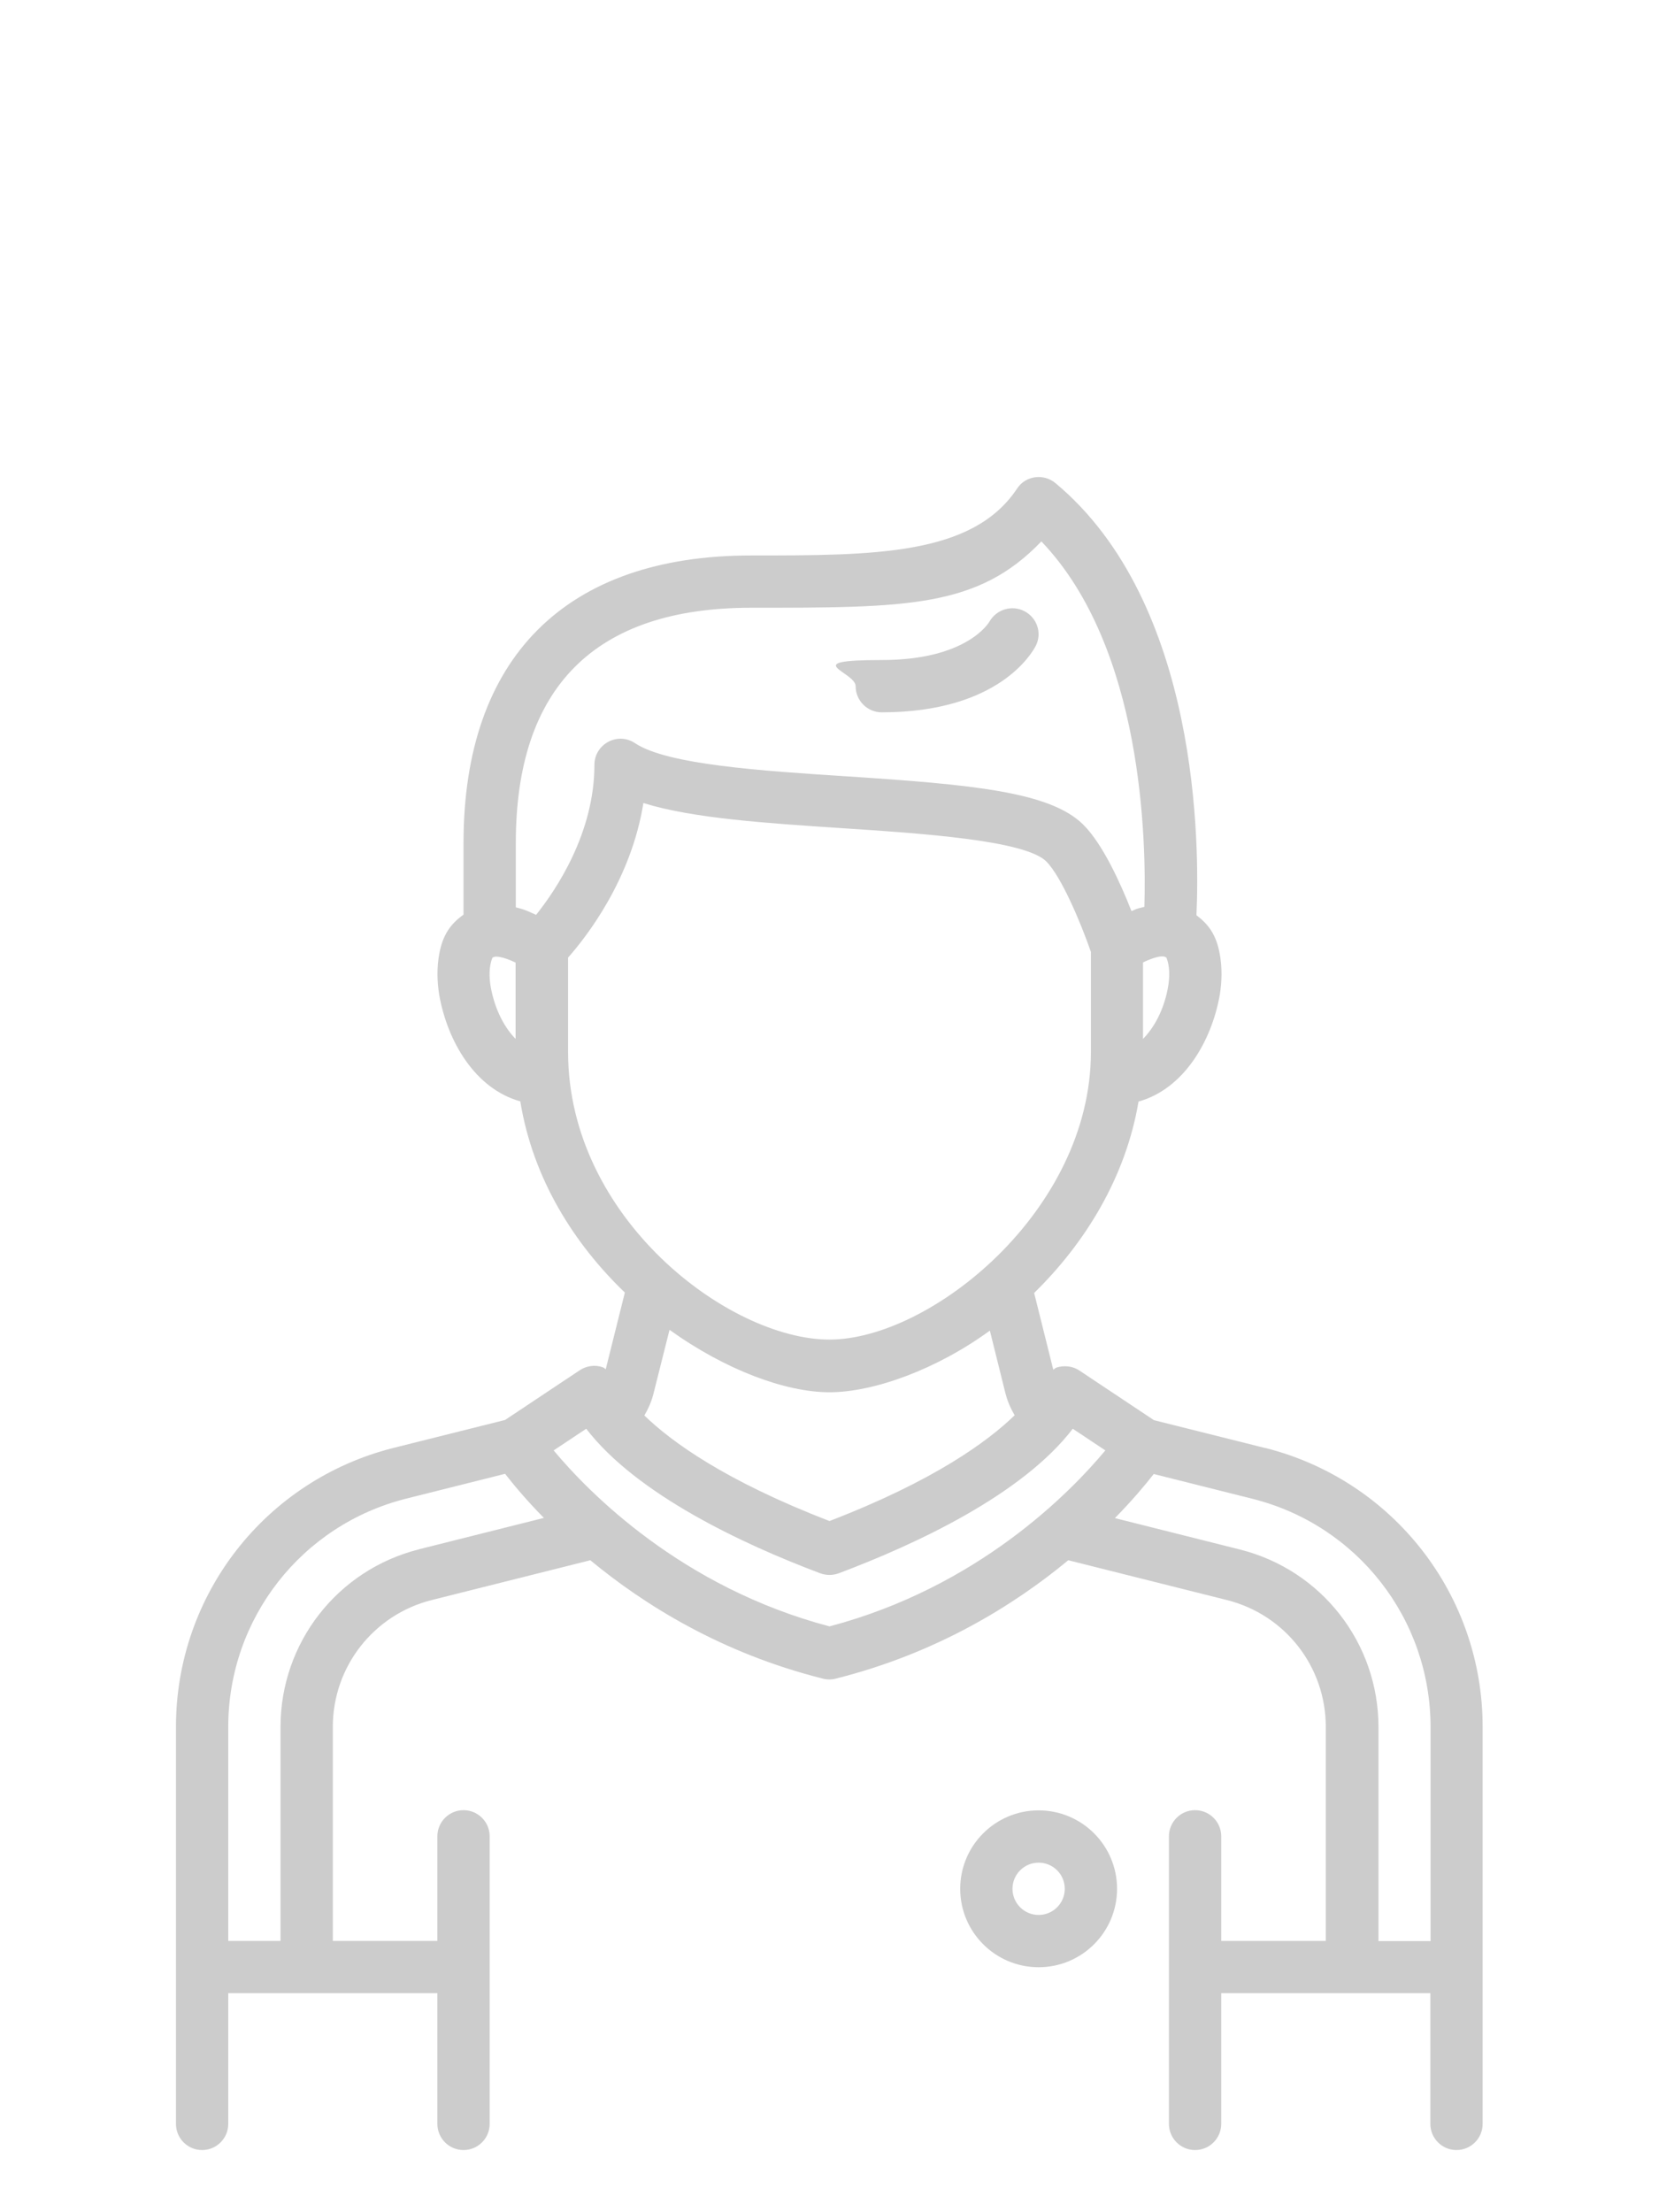 <?xml version="1.0" encoding="UTF-8"?>
<svg id="fi_2348758" xmlns="http://www.w3.org/2000/svg" version="1.1" viewBox="0 0 850.4 1133.9">
  <!-- Generator: Adobe Illustrator 29.6.1, SVG Export Plug-In . SVG Version: 2.1.1 Build 9)  -->
  <defs>
    <style>
      .st0 {
        fill: #ccc;
      }
    </style>
  </defs>
  <path class="st0" d="M648.6,742.2l-57.1-14.3-38.3-25.5c-3.3-2.2-7.6-2.7-11.5-1.5-.7.2-1.2.8-1.8,1.1l-9.8-39.3c26.2-25.6,47-59.4,53.5-98.1,23.1-6.4,37.5-30.8,41.7-54.9,1-6.6,1.3-13.4-.1-21-1.8-9.6-5.7-14.9-11.9-19.6,1.6-35.1,1.7-159.9-72.3-221.5-6-5-15.3-3.9-19.7,2.9-22.8,34.2-72.9,34.2-136.3,34.2-95,0-147.4,52.4-147.4,147.4v36.7c-6.6,4.7-10.6,10.3-12.4,19.9-1.4,7.6-1.1,14.4-.1,21,4.2,24.1,18.5,48.4,41.6,54.8,6.5,39.8,27.6,73,53.6,98l-9.8,39.3c-.5-.3-.9-.8-1.5-1-3.9-1.4-8.3-.8-11.8,1.5l-38.3,25.5-57.1,14.3c-65.7,16.5-111.6,75.2-111.6,143v203.5c0,7.4,6,13.4,13.4,13.4s13.4-6,13.4-13.4v-67h107.2v67c0,7.4,6,13.4,13.4,13.4s13.4-6,13.4-13.4v-147.4c0-7.4-6-13.4-13.4-13.4s-13.4,6-13.4,13.4v53.6h-53.6v-109.7c0-30.8,20.9-57.5,50.7-65l81.3-20.4c27.8,23,67.4,47.7,119.3,60.7,1.1.3,2.2.4,3.2.4s2.2-.1,3.2-.4c51.9-13,91.5-37.7,119.3-60.7l81.3,20.4c29.9,7.5,50.7,34.2,50.7,65v109.7h-53.6v-53.6c0-7.4-6-13.4-13.4-13.4s-13.4,6-13.4,13.4v147.4c0,7.4,6,13.4,13.4,13.4s13.4-6,13.4-13.4v-67h107.2v67c0,7.4,6,13.4,13.4,13.4s13.4-6,13.4-13.4v-203.5c0-67.7-45.9-126.5-111.6-143h0ZM515.5,714.5c1,3.9,2.6,7.5,4.6,10.9-13.9,13.5-41.4,33.6-94.9,54.2-53.5-20.6-81.1-40.7-94.9-54.1,2-3.4,3.6-7,4.6-10.9l8.3-33c28.7,20.6,59.5,32,82,32s54.8-11.6,82.2-31.6l8.1,32.6ZM597.9,490.8c1.8,4.4,1.7,10,.9,14.7-1.6,9.7-5.9,19.9-12.9,27v-39.2c2.6-1.3,9.8-4.4,11.9-2.5ZM264.4,532.6c-7-7.1-11.2-17.3-12.9-27-.8-4.7-.9-10.3.9-14.7,2.1-1.8,9.1,1.1,11.9,2.5v39.2ZM264.4,464.9v-32.8c0-80,40.6-120.6,120.6-120.6s116.2,0,148.8-34c52.2,54.5,53.8,154,52.8,187.3-5.6,1.4-3.4.9-6.6,2.2-5.5-14-14.7-34.4-24.7-44.3-16.9-16.9-57.2-20.6-121.5-24.8-43-2.8-91.7-5.9-108.3-17-9-6-20.8.6-20.8,11.1,0,34.7-19.4,63.8-29.9,76.9-6.9-3.2-8-3.2-10.3-3.8h0ZM291.2,490.8c9.2-10.4,32.3-39.8,38.6-79.2,25.5,7.9,63,10.3,102.2,12.9,39.4,2.6,93.3,6.1,104.3,17,7.8,7.8,17.8,31.7,22.9,46.4v51.3c0,81.6-82.5,147.4-134,147.4s-134-62.2-134-147.4v-48.4h0ZM214.8,794.1c-41.8,10.5-71,47.9-71,91v109.7h-26.8v-109.7c0-55.4,37.5-103.5,91.3-117l50.6-12.7c4.3,5.5,10.8,13.4,19.9,22.6l-64.1,16.1ZM425.2,833.6c-75.8-20-123.4-68.6-141.4-90.2l16.7-11.1c25.8,33.6,80.1,59.1,120,74.1,3,1.1,6.4,1.1,9.4,0,39.9-15,94.2-40.4,120-74.1l16.7,11.1c-18,21.6-65.3,70.1-141.4,90.2h0ZM706.6,994.9v-109.7c0-43.1-29.2-80.5-71-91l-64.1-16.1c9.1-9.3,15.7-17.2,19.9-22.6l50.6,12.7c53.8,13.5,91.3,61.6,91.3,117v109.7h-26.8Z"/>
  <path class="st0" d="M532.4,927.9c-22.2,0-40.2,18-40.2,40.2s18,40.2,40.2,40.2,40.2-18,40.2-40.2-18-40.2-40.2-40.2ZM532.4,981.5c-7.4,0-13.4-6-13.4-13.4s6-13.4,13.4-13.4,13.4,6,13.4,13.4-6,13.4-13.4,13.4Z"/>
  <path class="st0" d="M452,365.1c60.1,0,77.2-30.7,79-34.2,3.2-6.5.6-14.2-5.8-17.6-6.4-3.4-14.4-1-18,5.3-.5.8-11.8,19.7-55.2,19.7s-13.4,6-13.4,13.4,6,13.4,13.4,13.4Z"/>
</svg>